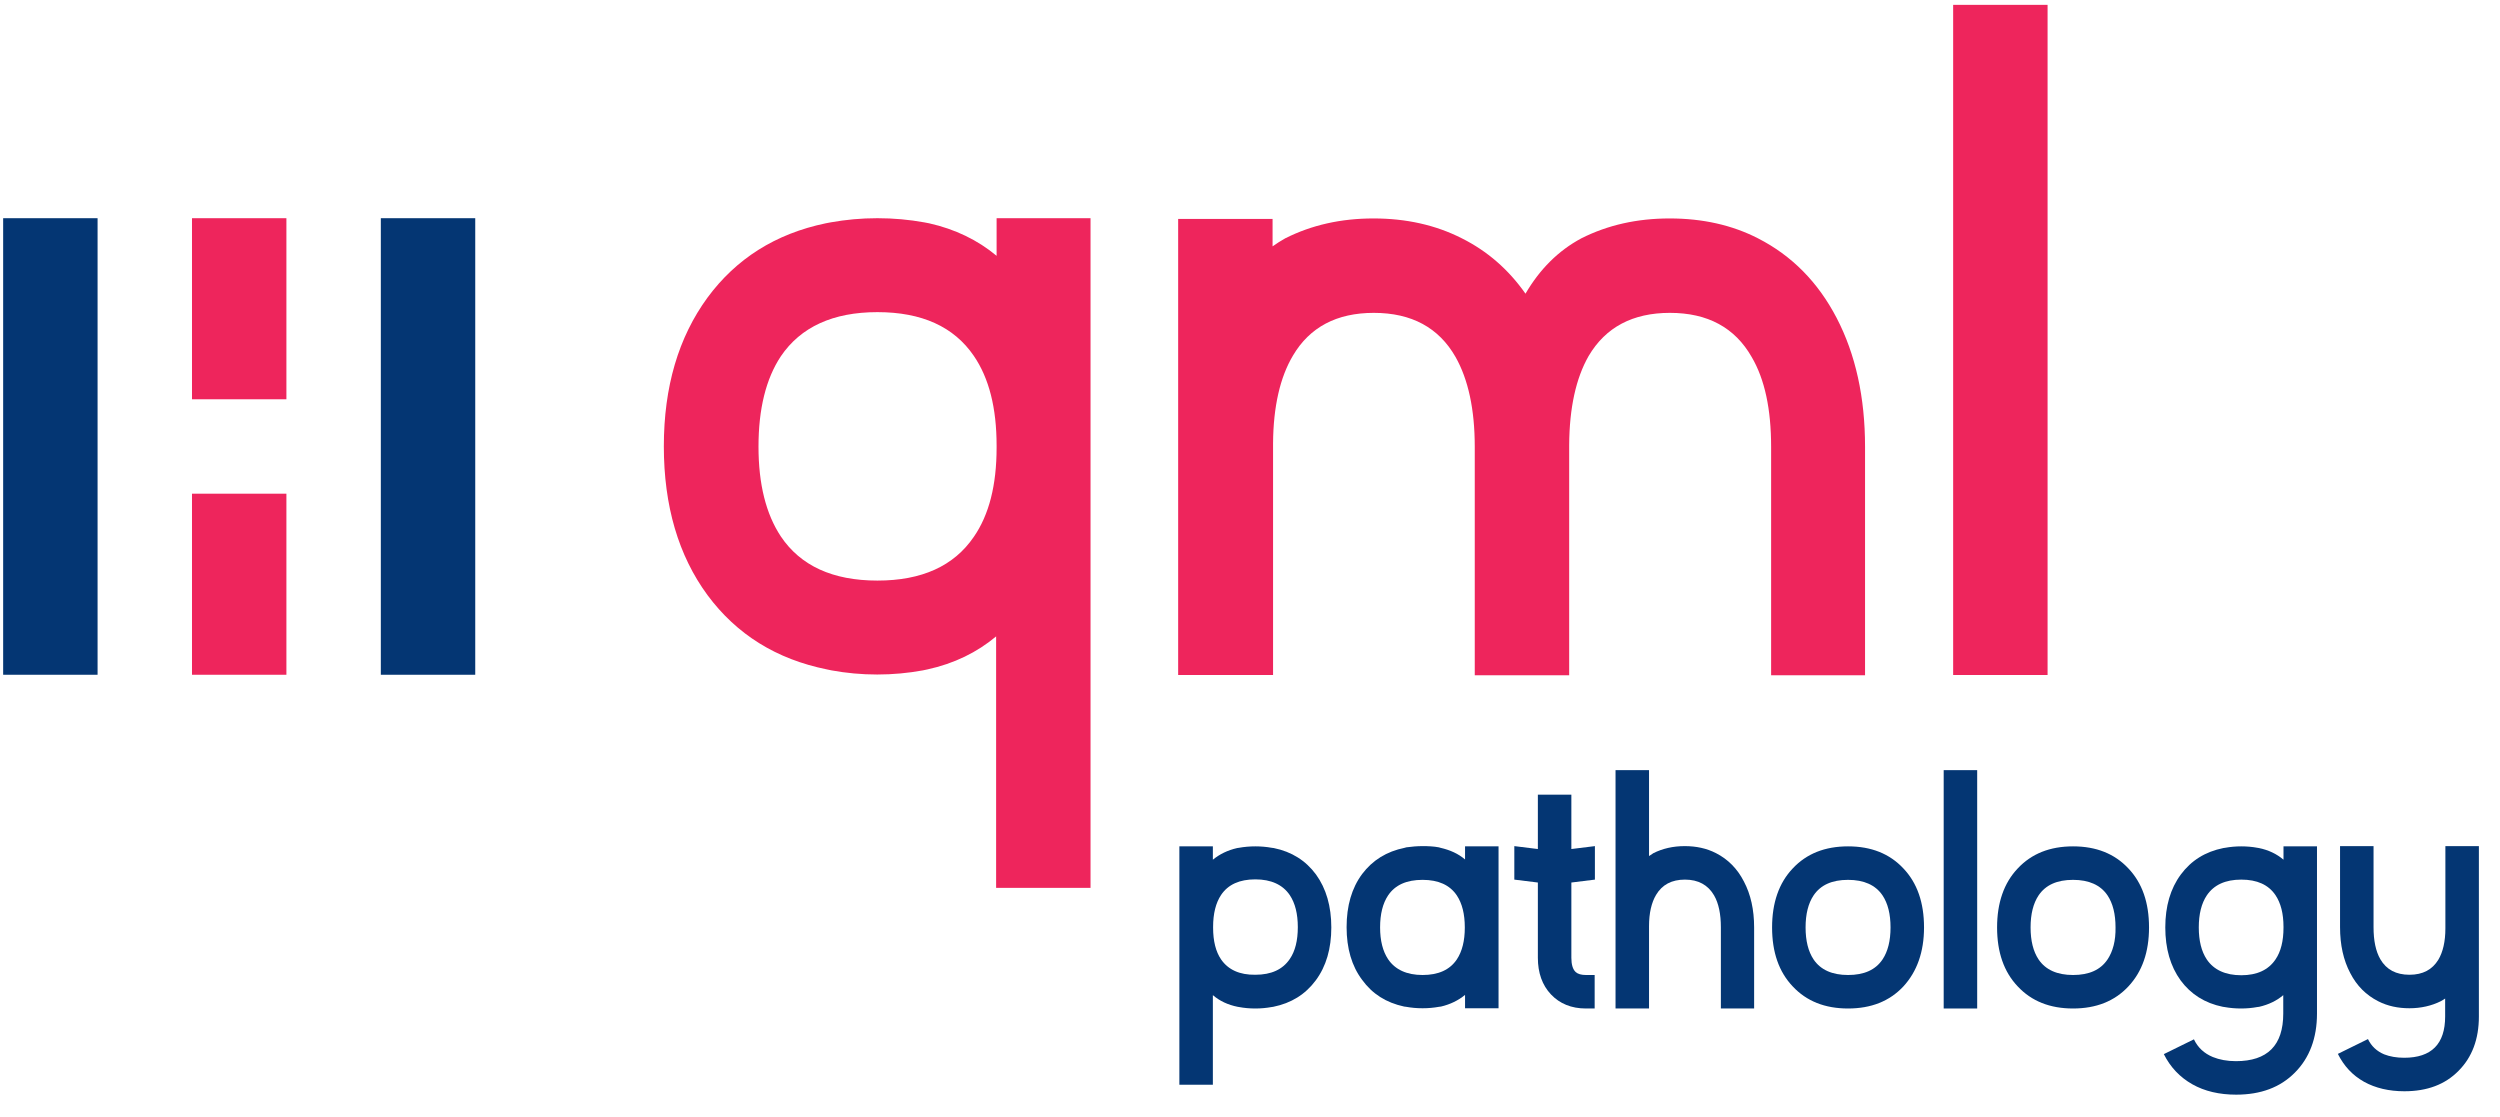 <svg width="103" height="46" viewBox="0 0 103 46" fill="none" xmlns="http://www.w3.org/2000/svg">
<path d="M11.8 8.99H7.91V16.45H11.8V8.99Z" fill="#EE255C"/>
<path d="M11.8 20.34H7.91V27.8H11.8V20.34Z" fill="#EE255C"/>
<path d="M44.95 8.99H41.06V10.54C40.28 9.89 39.35 9.44 38.28 9.2L38.07 9.16C37.46 9.05 36.82 8.99 36.15 8.99C35.48 8.99 34.85 9.05 34.23 9.16L34.02 9.2C31.95 9.63 30.33 10.66 29.15 12.26C27.95 13.9 27.35 15.94 27.35 18.39C27.35 20.84 27.95 22.89 29.15 24.52C30.35 26.14 31.99 27.16 34.07 27.58L34.26 27.62C34.86 27.73 35.49 27.79 36.14 27.79C36.79 27.79 37.42 27.73 38.02 27.62L38.21 27.58C39.31 27.34 40.25 26.88 41.04 26.22V36.58H44.93V8.99H44.95ZM40.12 22.12C39.3 23.32 37.98 23.92 36.15 23.92C34.31 23.92 32.98 23.31 32.17 22.1C31.56 21.18 31.25 19.95 31.25 18.4C31.25 16.84 31.56 15.6 32.17 14.68C32.99 13.47 34.32 12.86 36.15 12.86C37.98 12.86 39.3 13.46 40.12 14.66C40.75 15.58 41.06 16.81 41.06 18.36V18.44C41.06 19.99 40.75 21.21 40.12 22.12Z" fill="#EE255C"/>
<path d="M52.45 27.81V18.27C52.46 16.75 52.74 15.54 53.27 14.65C53.96 13.48 55.07 12.89 56.6 12.89C58.16 12.89 59.28 13.5 59.97 14.71C60.49 15.63 60.76 16.86 60.76 18.41V27.82H64.65V18.41V18.33C64.66 16.8 64.93 15.58 65.45 14.67C66.15 13.48 67.27 12.89 68.8 12.89C70.36 12.89 71.48 13.5 72.17 14.71C72.71 15.63 72.97 16.86 72.97 18.41V27.82H76.84V18.41C76.84 16.37 76.45 14.6 75.67 13.1C74.9 11.62 73.82 10.53 72.43 9.82C71.36 9.27 70.14 9 68.79 9C67.45 9 66.24 9.27 65.15 9.82C64.2 10.33 63.44 11.09 62.85 12.1C62.15 11.1 61.27 10.34 60.23 9.82C59.15 9.27 57.93 9 56.59 9C55.25 9 54.04 9.27 52.95 9.82C52.77 9.92 52.6 10.03 52.43 10.15V9.02H48.54V27.81H52.45Z" fill="#EE255C"/>
<path d="M84.36 0.2H80.47V27.81H84.36V0.2Z" fill="#EE255C"/>
<path d="M4.02 8.99H0.13V27.8H4.02V8.99Z" fill="#043673"/>
<path d="M19.58 8.99H15.69V27.8H19.58V8.99Z" fill="#043673"/>
<path d="M52.46 41.48C53.2 41.33 53.78 40.97 54.21 40.39C54.64 39.81 54.85 39.08 54.85 38.21C54.85 37.34 54.64 36.61 54.22 36.03C53.8 35.46 53.22 35.09 52.48 34.94L52.4 34.93C52.18 34.89 51.95 34.87 51.72 34.87C51.49 34.87 51.26 34.89 51.04 34.93L50.97 34.94C50.58 35.03 50.25 35.19 49.97 35.42V34.87H48.59V44.69H49.97V41C50.25 41.24 50.59 41.4 50.99 41.48L51.05 41.49C51.26 41.53 51.49 41.55 51.72 41.55C51.95 41.55 52.17 41.53 52.39 41.49L52.46 41.48ZM50.31 39.53C50.09 39.21 49.98 38.77 49.98 38.22V38.19C49.98 37.64 50.09 37.2 50.31 36.87C50.6 36.44 51.07 36.23 51.72 36.23C52.37 36.23 52.85 36.45 53.14 36.88C53.36 37.21 53.47 37.65 53.47 38.2C53.47 38.75 53.36 39.19 53.14 39.51C52.85 39.94 52.38 40.16 51.72 40.16C51.07 40.17 50.6 39.95 50.31 39.53Z" fill="#043673"/>
<path d="M61.74 41.55V34.87H60.36V35.41C60.08 35.17 59.74 35.02 59.35 34.93L59.28 34.91C59.07 34.87 58.84 34.86 58.61 34.86C58.38 34.86 58.16 34.88 57.94 34.91L57.87 34.93C57.13 35.08 56.55 35.44 56.12 36.01C55.69 36.59 55.48 37.32 55.48 38.2C55.48 39.07 55.69 39.8 56.12 40.37C56.54 40.95 57.11 41.31 57.85 41.47L57.93 41.48C58.15 41.52 58.37 41.54 58.61 41.54C58.85 41.54 59.07 41.52 59.29 41.48L59.37 41.47C59.75 41.38 60.08 41.22 60.36 40.99V41.54H61.74V41.55ZM60.02 39.53C59.73 39.96 59.26 40.17 58.61 40.17C57.96 40.17 57.48 39.95 57.19 39.52C56.97 39.19 56.86 38.75 56.86 38.21C56.86 37.66 56.97 37.22 57.19 36.89C57.48 36.46 57.95 36.25 58.61 36.25C59.26 36.25 59.73 36.46 60.02 36.89C60.24 37.22 60.35 37.66 60.35 38.21V38.22C60.35 38.76 60.24 39.2 60.02 39.53Z" fill="#043673"/>
<path d="M65.7 40.17H65.34C65.15 40.17 65.01 40.13 64.92 40.05C64.8 39.94 64.74 39.74 64.74 39.46V38.94V36.36L65.71 36.24V34.86L64.74 34.98V32.74H63.36V34.98L62.39 34.86V36.24L63.36 36.36V38.94V39.46C63.36 40.08 63.54 40.59 63.9 40.97C64.26 41.35 64.74 41.55 65.34 41.55H65.7V40.17Z" fill="#043673"/>
<path d="M72.27 41.55V38.21C72.27 37.48 72.13 36.85 71.85 36.32C71.58 35.79 71.19 35.4 70.7 35.15C70.31 34.95 69.88 34.86 69.41 34.86C68.93 34.86 68.5 34.96 68.12 35.15C68.06 35.19 68 35.23 67.94 35.27V31.73H66.56V41.55H67.94V38.16C67.94 37.62 68.04 37.19 68.23 36.87C68.48 36.45 68.87 36.24 69.42 36.24C69.97 36.24 70.37 36.46 70.62 36.89C70.81 37.22 70.9 37.66 70.9 38.21V41.55H72.27Z" fill="#043673"/>
<path d="M79.27 38.21C79.27 37.19 78.99 36.38 78.42 35.78C77.85 35.17 77.09 34.87 76.14 34.87C75.19 34.87 74.43 35.17 73.86 35.78C73.29 36.38 73.01 37.2 73.01 38.21C73.01 39.23 73.29 40.04 73.86 40.64C74.43 41.25 75.19 41.55 76.14 41.55C77.09 41.55 77.85 41.25 78.42 40.64C78.98 40.03 79.27 39.22 79.27 38.21ZM77.56 39.53C77.27 39.96 76.8 40.17 76.14 40.17C75.49 40.17 75.01 39.96 74.72 39.53C74.5 39.2 74.39 38.76 74.39 38.21C74.39 37.66 74.5 37.22 74.72 36.89C75.01 36.46 75.48 36.25 76.14 36.25C76.79 36.25 77.27 36.46 77.56 36.89C77.78 37.22 77.89 37.66 77.89 38.21C77.89 38.76 77.78 39.2 77.56 39.53Z" fill="#043673"/>
<path d="M81.46 31.73H80.08V41.55H81.46V31.73Z" fill="#043673"/>
<path d="M88.54 38.21C88.54 37.19 88.26 36.38 87.69 35.78C87.12 35.17 86.36 34.87 85.41 34.87C84.46 34.87 83.7 35.17 83.13 35.78C82.56 36.38 82.28 37.2 82.28 38.21C82.28 39.23 82.56 40.04 83.13 40.64C83.7 41.25 84.46 41.55 85.41 41.55C86.36 41.55 87.12 41.25 87.69 40.64C88.26 40.03 88.54 39.22 88.54 38.21ZM86.83 39.53C86.54 39.96 86.07 40.17 85.41 40.17C84.76 40.17 84.28 39.96 83.99 39.53C83.77 39.2 83.66 38.76 83.66 38.21C83.66 37.66 83.77 37.22 83.99 36.89C84.28 36.46 84.75 36.25 85.41 36.25C86.06 36.25 86.54 36.46 86.83 36.89C87.05 37.22 87.16 37.66 87.16 38.21C87.17 38.76 87.05 39.2 86.83 39.53Z" fill="#043673"/>
<path d="M90.32 44.67C90.83 44.96 91.44 45.1 92.13 45.1C93.14 45.1 93.95 44.8 94.55 44.19C95.15 43.59 95.46 42.77 95.46 41.76V34.87H94.08V35.42C93.8 35.18 93.46 35.02 93.07 34.94L93.01 34.93C92.8 34.89 92.57 34.87 92.34 34.87C92.11 34.87 91.89 34.89 91.67 34.93L91.6 34.94C90.86 35.09 90.28 35.45 89.85 36.03C89.42 36.61 89.21 37.34 89.21 38.21C89.21 39.08 89.42 39.81 89.84 40.39C90.26 40.96 90.84 41.33 91.58 41.48L91.65 41.49C91.87 41.53 92.1 41.55 92.33 41.55C92.56 41.55 92.79 41.53 93 41.49L93.08 41.48C93.47 41.39 93.8 41.23 94.07 41V41.76C94.07 43.07 93.42 43.72 92.12 43.72C91.76 43.72 91.44 43.66 91.17 43.55C90.81 43.4 90.55 43.16 90.39 42.82L89.15 43.43C89.42 43.97 89.81 44.38 90.32 44.67ZM93.75 39.53C93.46 39.96 92.99 40.18 92.34 40.18C91.69 40.18 91.21 39.96 90.92 39.53C90.7 39.2 90.59 38.76 90.59 38.21C90.59 37.66 90.7 37.22 90.92 36.89C91.21 36.46 91.68 36.24 92.34 36.24C92.99 36.24 93.46 36.45 93.75 36.88C93.97 37.21 94.08 37.64 94.08 38.19V38.22C94.08 38.77 93.97 39.21 93.75 39.53Z" fill="#043673"/>
<path d="M100.75 38.25C100.75 38.79 100.65 39.22 100.46 39.54C100.21 39.95 99.82 40.16 99.27 40.16C98.72 40.16 98.32 39.95 98.07 39.52C97.88 39.19 97.79 38.75 97.79 38.2V34.86H96.41V38.2C96.41 38.93 96.55 39.56 96.83 40.09C97.1 40.62 97.49 41 97.98 41.25C98.37 41.45 98.8 41.54 99.27 41.54C99.74 41.54 100.18 41.44 100.56 41.25C100.62 41.22 100.68 41.18 100.74 41.14V41.88C100.74 43.01 100.18 43.58 99.05 43.58C98.74 43.58 98.46 43.53 98.23 43.44C97.92 43.31 97.7 43.1 97.56 42.81L96.32 43.42C96.57 43.92 96.92 44.3 97.4 44.57C97.87 44.83 98.43 44.96 99.06 44.96C100 44.96 100.74 44.68 101.29 44.12C101.85 43.56 102.13 42.81 102.13 41.88V34.86H100.75V38.25Z" fill="#043673"/>
</svg>
